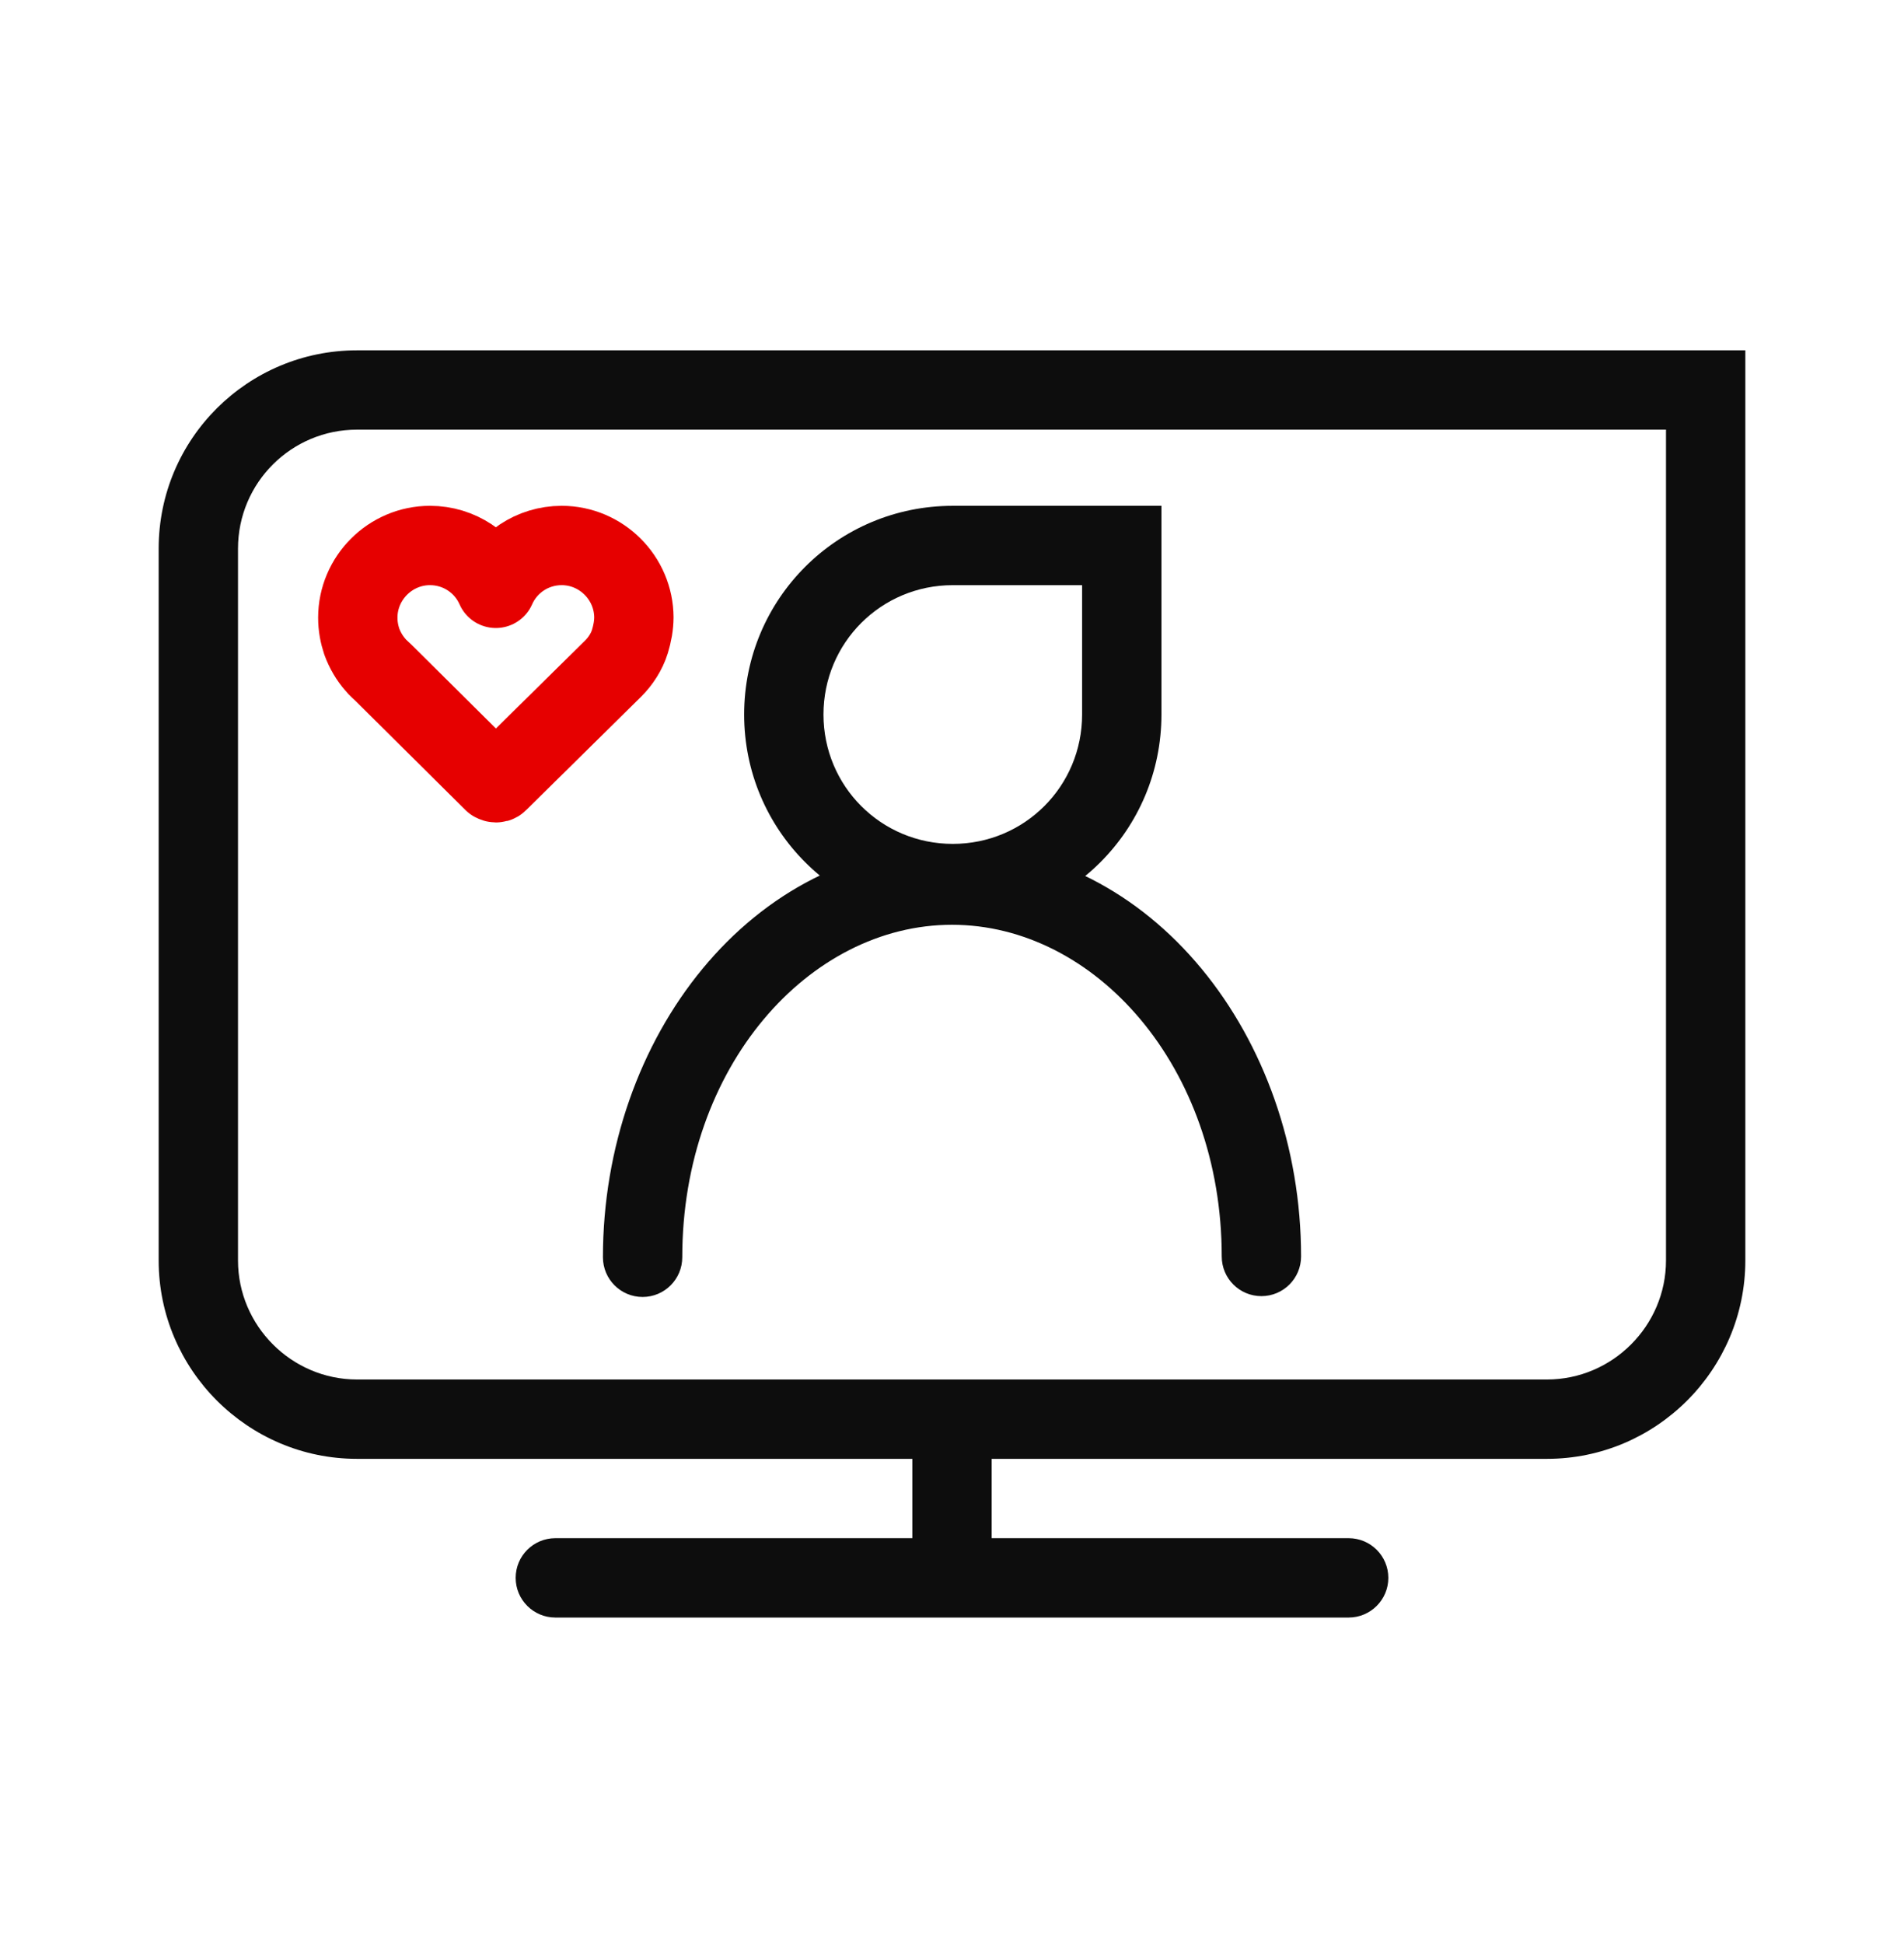 <svg width="48" height="49" viewBox="0 0 48 49" fill="none" xmlns="http://www.w3.org/2000/svg">
<path d="M14 38.77C13.448 38.77 13 39.217 13 39.77C13 40.322 13.448 40.77 14 40.77V39.77V38.77ZM34 40.77C34.552 40.77 35 40.322 35 39.77C35 39.217 34.552 38.77 34 38.77V39.77V40.77ZM43 9.83H44V8.83H43V9.83ZM15.2 31.689C15.2 32.242 15.648 32.69 16.2 32.69C16.752 32.69 17.2 32.242 17.2 31.689H16.2H15.2ZM30.8 31.669C30.8 32.222 31.248 32.669 31.8 32.669C32.352 32.669 32.8 32.222 32.8 31.669H31.8H30.8ZM28.28 13.749H29.28V12.749H28.28V13.749ZM14 39.77V40.77H34V39.77V38.77H14V39.77ZM24 39.77H25V35.77H24H23V39.77H24ZM9 9.83V10.829H43V9.83V8.83H9V9.83ZM43 9.83H42V31.77H43H44V9.83H43ZM43 31.77H42C42 33.417 40.648 34.77 39 34.77V35.77V36.77C41.752 36.77 44 34.522 44 31.77H43ZM39 35.77V34.77H9V35.77V36.77H39V35.77ZM9 35.77V34.77C7.352 34.77 6 33.417 6 31.77H5H4C4 34.522 6.248 36.77 9 36.77V35.77ZM5 31.77H6V13.829H5H4V31.77H5ZM5 13.829H6C6 12.165 7.349 10.829 9 10.829V9.83V8.83C6.251 8.83 4 11.054 4 13.829H5ZM16.2 31.689H17.2C17.2 26.88 20.398 23.309 24 23.309V22.309V21.309C18.962 21.309 15.2 26.139 15.2 31.689H16.2ZM24 22.309V23.309C27.603 23.309 30.8 26.882 30.8 31.669H31.8H32.8C32.8 26.137 29.037 21.309 24 21.309V22.309ZM28.28 18.009H27.28C27.28 19.817 25.828 21.27 24.02 21.27V22.27V23.27C26.932 23.27 29.28 20.922 29.28 18.009H28.28ZM24.02 22.27V21.27C22.212 21.27 20.76 19.817 20.76 18.009H19.76H18.76C18.76 20.922 21.108 23.27 24.02 23.27V22.27ZM19.76 18.009H20.76C20.76 16.202 22.212 14.749 24.02 14.749V13.749V12.749C21.108 12.749 18.76 15.097 18.76 18.009H19.76ZM24.02 13.749V14.749H28.28V13.749V12.749H24.02V13.749ZM28.28 13.749H27.28V18.009H28.28H29.28V13.749H28.28Z" fill="#0D0D0D"/>
<path d="M15.98 15.569C15.98 14.569 15.16 13.749 14.16 13.749C13.42 13.749 12.78 14.19 12.5 14.829C12.22 14.19 11.58 13.749 10.84 13.749C9.84 13.749 9.02 14.569 9.02 15.569C9.02 15.79 9.06 15.989 9.12 16.169C9.2 16.39 9.32 16.59 9.46 16.75C9.52 16.829 9.6 16.89 9.66 16.95L12.44 19.709C12.44 19.709 12.48 19.73 12.5 19.73C12.52 19.73 12.54 19.73 12.56 19.709L15.46 16.849C15.64 16.669 15.8 16.43 15.88 16.169C15.94 15.97 15.98 15.77 15.98 15.55V15.569Z" stroke="#E60000" stroke-width="2" stroke-linejoin="round"/>
</svg>
